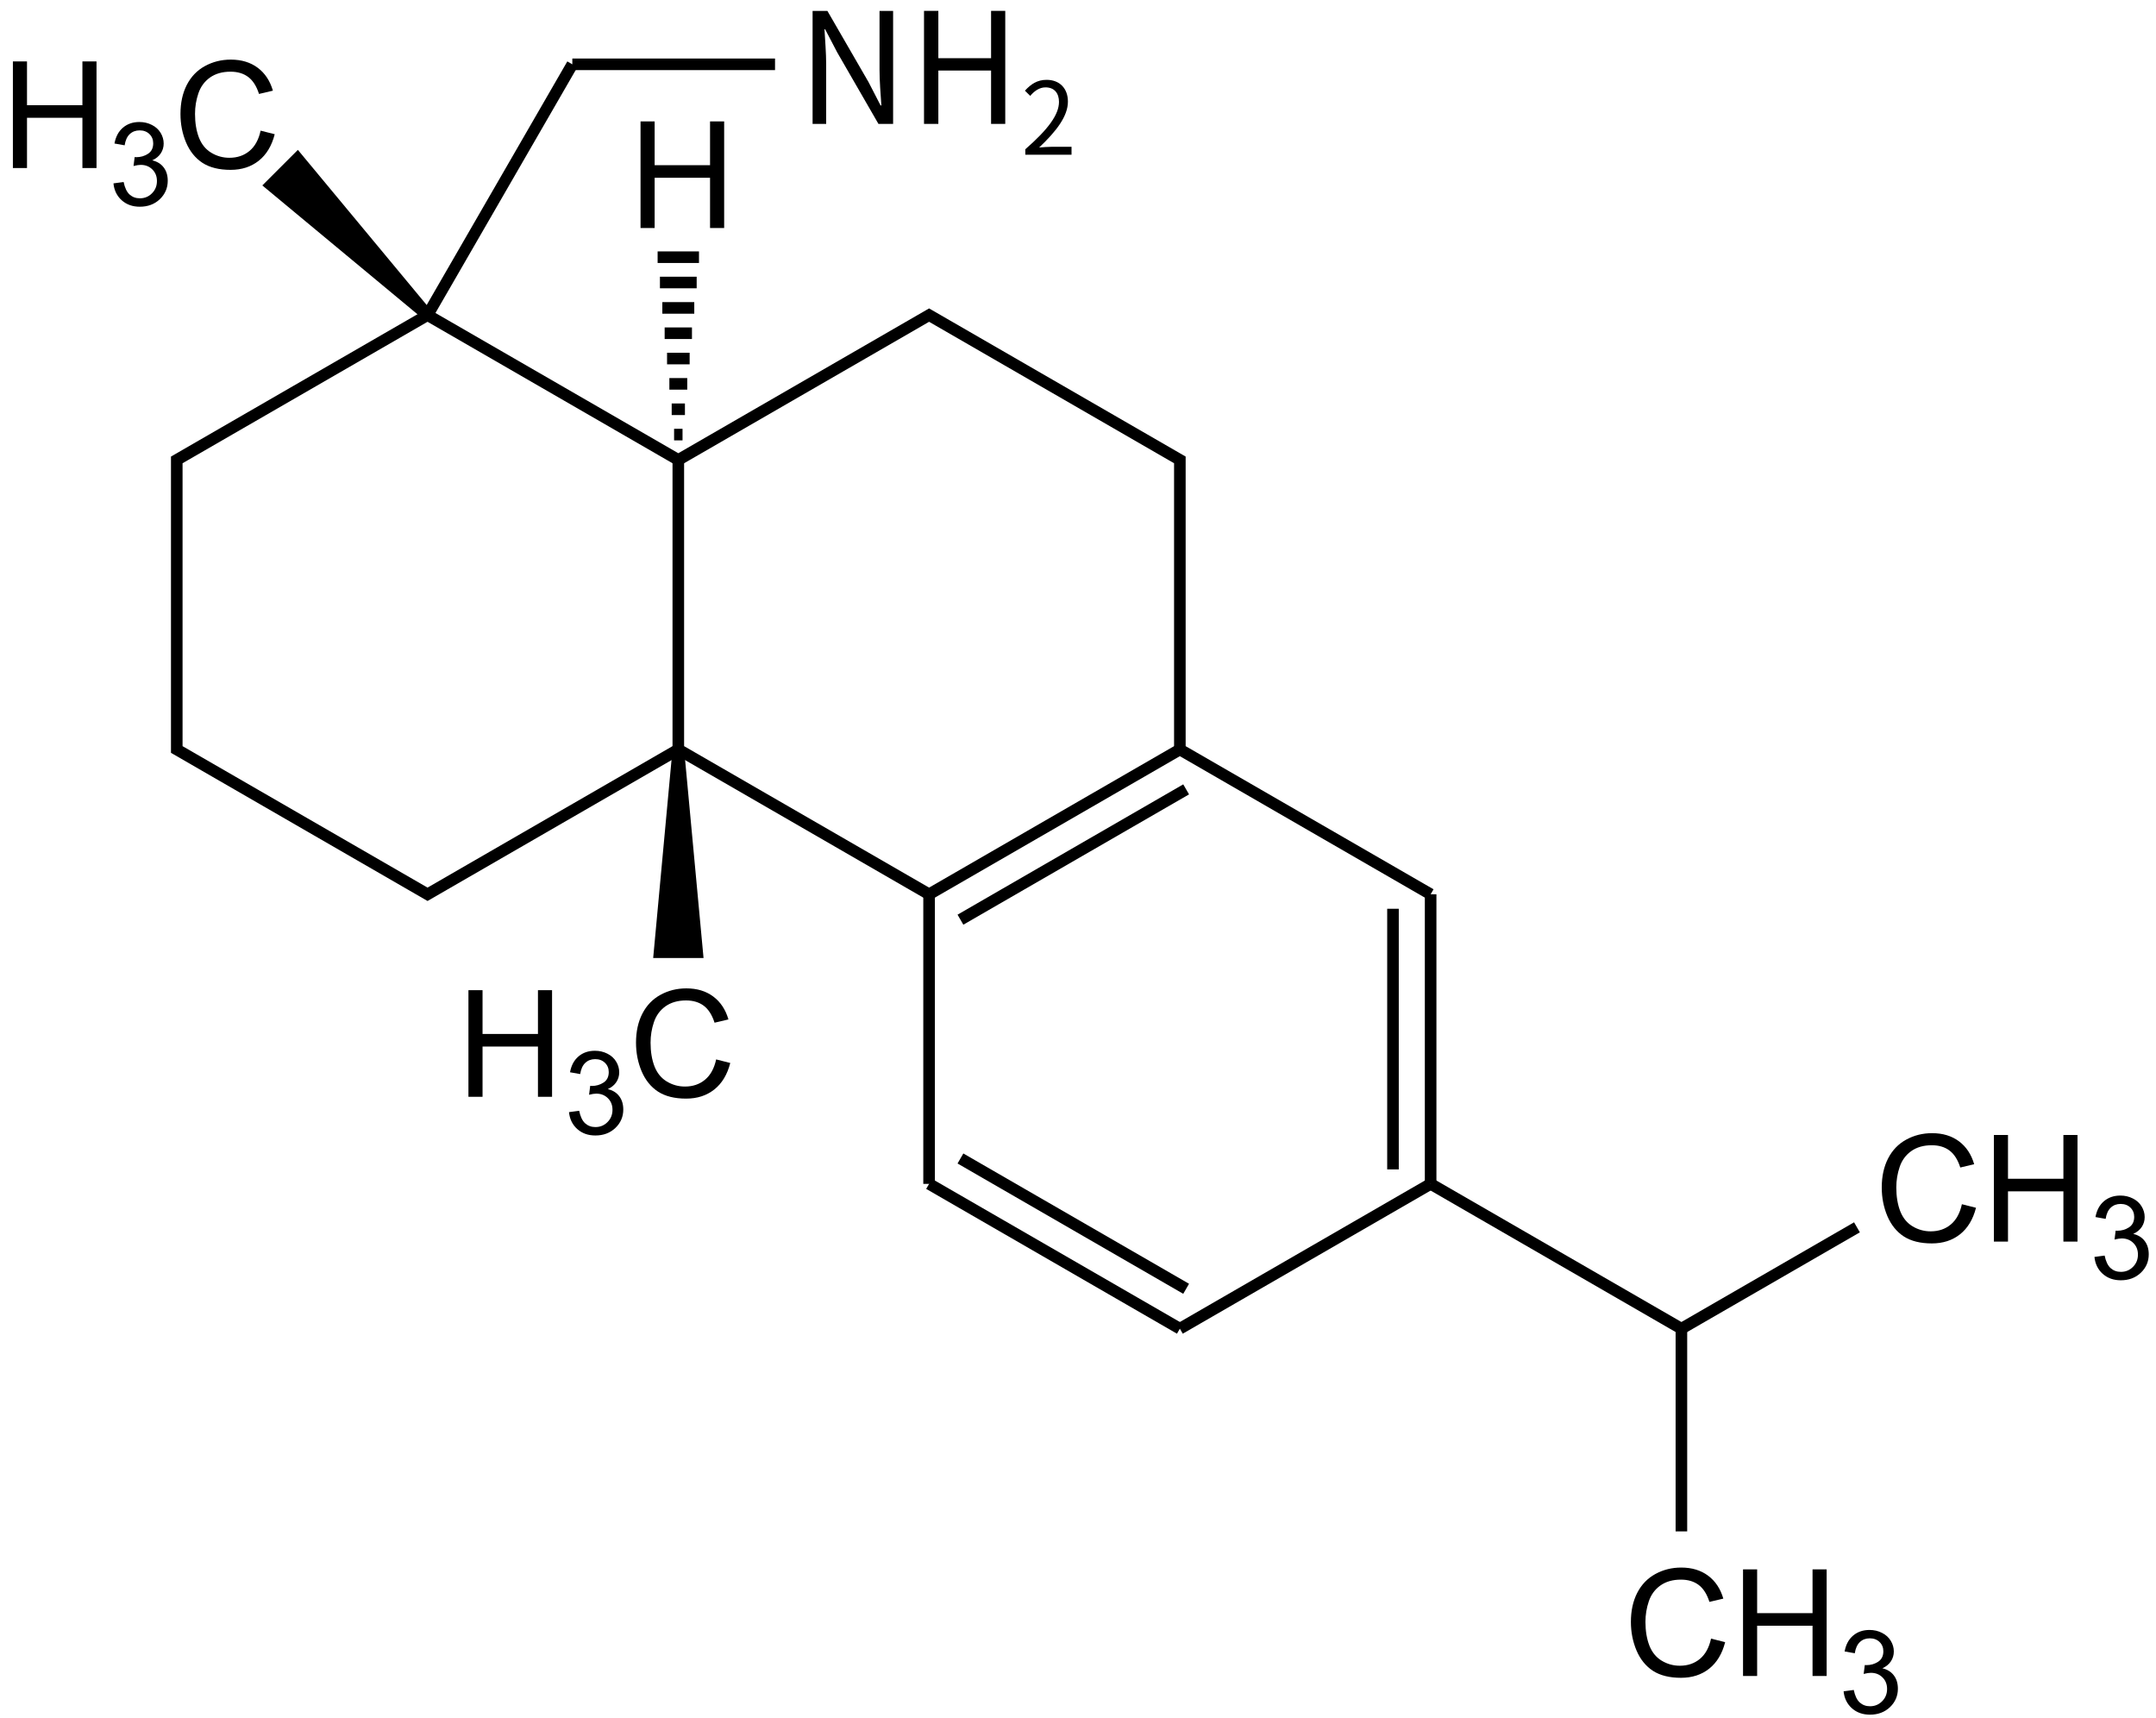 <svg height="208" viewBox="0 0 69.056 55.033" width="261" xmlns="http://www.w3.org/2000/svg"><g transform="matrix(.265 0 0 .265 -93.631 -39.463)"><g stroke="#000" stroke-width="1.4"><g fill="none"><path d="m405 187 30.31 17.5 30.31-17.5 30.31 17.5v35l30.31 17.5"/><path d="m526.24 257v35m-4.55-33.25v31.5"/><path d="m526.24 292-30.31 17.5"/><path d="m495.93 309.5-30.31-17.5m31.07 12.68-27.28-15.75"/><path d="m465.62 292v-35"/><path d="m465.62 257 30.31-17.5m-26.52 20.57 27.28-15.75"/><path d="m526.24 292 30.31 17.5 21.22-12.25"/><path d="m556.55 309.5v24.5"/><path d="m435.54 204.5h-.46m.74-3.06h-1.02m1.31-3.06h-1.6m1.88-3.07h-2.16m2.45-3.06h-2.73m3.01-3.06h-3.3m3.58-3.06h-3.86m4.15-3.07h-4.44m4.72-3.06h-5"/><path d="m405 187 17.5-30.31"/><path d="m422.5 156.69h24.5"/></g><path d="m405 187-15.72-18.93-3.21 3.21z"/><path d="m435.31 239.5-30.31 17.5-30.31-17.5v-35l30.31-17.5" fill="none"/><path d="m435.31 239.5-2.27 24.5h4.55z"/><path d="m465.62 257-30.31-17.5v-35" fill="none"/></g><path d="m590.452 294.457 1.705.431q-.536 2.101-1.934 3.208-1.389 1.099-3.401 1.099-2.083 0-3.393-.844-1.301-.853-1.986-2.461-.677-1.608-.677-3.454 0-2.013.765-3.507.773-1.503 2.188-2.276 1.424-.782 3.129-.782 1.934 0 3.252.984 1.318.984 1.837 2.769l-1.679.396q-.448-1.406-1.301-2.048-.853-.642-2.145-.642-1.485 0-2.487.712-.993.712-1.397 1.916-.404 1.195-.404 2.47 0 1.644.475 2.874.483 1.222 1.494 1.828 1.011.606 2.188.606 1.433 0 2.426-.826.993-.826 1.345-2.452z"/><path d="m594.319 298.975v-12.885h1.705v5.291h6.697v-5.291h1.705v12.885h-1.705v-6.073h-6.697v6.073z"/><path d="m606.474 300.829 1.23-.164q.212 1.046.718 1.511.513.458 1.244.458.868 0 1.463-.602.602-.602.602-1.49 0-.848-.554-1.395-.554-.554-1.408-.554-.349 0-.868.137l.137-1.08q.123.014.198.014.786 0 1.415-.41.629-.41.629-1.265 0-.677-.458-1.121-.458-.444-1.183-.444-.718 0-1.196.451-.479.451-.615 1.354l-1.23-.219q.226-1.237 1.025-1.914.8-.684 1.989-.684.82 0 1.511.355.69.349 1.053.957.369.608.369 1.292 0 .649-.349 1.183-.349.533-1.032.848.889.205 1.381.854.492.643.492 1.613 0 1.312-.957 2.229-.957.909-2.42.909-1.319 0-2.194-.786-.868-.786-.991-2.037z"/><path d="m560.132 346.957 1.705.431q-.536 2.101-1.934 3.208-1.389 1.099-3.401 1.099-2.083 0-3.393-.844-1.301-.853-1.986-2.461-.677-1.608-.677-3.454 0-2.013.765-3.507.773-1.503 2.188-2.276 1.424-.782 3.129-.782 1.934 0 3.252.984 1.318.984 1.837 2.769l-1.679.396q-.448-1.406-1.301-2.048-.853-.642-2.145-.642-1.485 0-2.487.712-.993.712-1.397 1.916-.404 1.195-.404 2.47 0 1.644.475 2.874.483 1.222 1.494 1.828 1.011.606 2.188.606 1.433 0 2.426-.826.993-.826 1.345-2.452z"/><path d="m563.999 351.475v-12.885h1.705v5.291h6.697v-5.291h1.705v12.885h-1.705v-6.073h-6.697v6.073z"/><path d="m576.154 353.329 1.23-.164q.212 1.046.718 1.511.513.458 1.244.458.868 0 1.463-.602.602-.602.602-1.49 0-.848-.554-1.395-.554-.554-1.408-.554-.349 0-.868.137l.137-1.08q.123.014.198.014.786 0 1.415-.41.629-.41.629-1.265 0-.677-.458-1.121-.458-.444-1.183-.444-.718 0-1.196.451-.479.451-.615 1.354l-1.23-.219q.226-1.237 1.025-1.914.8-.684 1.989-.684.82 0 1.511.355.69.349 1.053.957.369.608.369 1.292 0 .649-.349 1.183-.349.533-1.032.848.889.205 1.381.854.492.643.492 1.613 0 1.312-.957 2.229-.957.909-2.42.909-1.319 0-2.194-.786-.868-.786-.991-2.037z"/><path d="m430.744 176.475v-12.885h1.705v5.291h6.697v-5.291h1.705v12.885h-1.705v-6.073h-6.697v6.073z"/><path d="m354.883 169.225v-12.885h1.705v5.291h6.697v-5.291h1.705v12.885h-1.705v-6.073h-6.697v6.073z"/><path d="m367.037 171.079 1.23-.164q.212 1.046.718 1.511.513.458 1.244.458.868 0 1.463-.602.602-.602.602-1.49 0-.848-.554-1.395-.554-.554-1.408-.554-.349 0-.868.137l.137-1.08q.123.014.198.014.786 0 1.415-.41.629-.41.629-1.265 0-.677-.458-1.121-.458-.444-1.183-.444-.718 0-1.196.451-.479.451-.615 1.354l-1.23-.219q.226-1.237 1.025-1.914.8-.684 1.989-.684.82 0 1.511.355.69.349 1.053.957.369.608.369 1.292 0 .649-.349 1.183-.349.533-1.032.848.889.205 1.381.854.492.643.492 1.613 0 1.312-.957 2.229-.957.909-2.42.909-1.319 0-2.194-.786-.868-.786-.991-2.037z"/><path d="m384.824 164.707 1.705.431q-.536 2.101-1.934 3.208-1.389 1.099-3.401 1.099-2.083 0-3.393-.844-1.301-.853-1.986-2.461-.677-1.608-.677-3.454 0-2.013.765-3.507.773-1.503 2.188-2.276 1.424-.782 3.129-.782 1.934 0 3.252.984 1.318.984 1.837 2.769l-1.679.396q-.448-1.406-1.301-2.048-.853-.642-2.145-.642-1.485 0-2.487.712-.993.712-1.397 1.916-.404 1.195-.404 2.47 0 1.644.475 2.874.483 1.222 1.494 1.828 1.011.606 2.188.606 1.433 0 2.426-.826.993-.826 1.345-2.452z"/><path d="m409.943 281.475v-12.885h1.705v5.291h6.697v-5.291h1.705v12.885h-1.705v-6.073h-6.697v6.073z"/><path d="m422.097 283.329 1.23-.164q.212 1.046.718 1.511.513.458 1.244.458.868 0 1.463-.602.602-.602.602-1.49 0-.848-.554-1.395-.554-.554-1.408-.554-.349 0-.868.137l.137-1.08q.123.014.198.014.786 0 1.415-.41.629-.41.629-1.265 0-.677-.458-1.121-.458-.444-1.183-.444-.718 0-1.196.451-.479.451-.615 1.354l-1.23-.219q.226-1.237 1.025-1.914.8-.684 1.989-.684.82 0 1.511.355.69.349 1.053.957.369.608.369 1.292 0 .649-.349 1.183-.349.533-1.032.848.889.205 1.381.854.492.643.492 1.613 0 1.312-.957 2.229-.957.909-2.42.909-1.319 0-2.194-.786-.868-.786-.991-2.037z"/><path d="m439.884 276.957 1.705.431q-.536 2.101-1.934 3.208-1.389 1.099-3.401 1.099-2.083 0-3.393-.844-1.301-.853-1.986-2.461-.677-1.608-.677-3.454 0-2.013.765-3.507.773-1.503 2.188-2.276 1.424-.782 3.129-.782 1.934 0 3.252.984 1.318.984 1.837 2.769l-1.679.396q-.448-1.406-1.301-2.048-.853-.642-2.145-.642-1.485 0-2.487.712-.993.712-1.397 1.916-.404 1.195-.404 2.47 0 1.644.475 2.874.483 1.222 1.494 1.828 1.011.606 2.188.606 1.433 0 2.426-.826.993-.826 1.345-2.452z"/></g><g stroke-width=".265" transform="translate(-13.758 -8.467)"><path d="m39.785 12.435h.435v-1.901c0-.38-.035-.766-.054-1.131h.02l.39.746 1.319 2.287h.469v-3.62h-.435v1.882c0 .375.035.78.059 1.146h-.025l-.385-.746-1.319-2.282h-.474z" stroke-width=".265"/><path d="m43.354 12.435h.459v-1.709h1.689v1.709h.454v-3.62h-.454v1.516h-1.689v-1.516h-.459z" stroke-width=".265"/><path d="m46.599 13.423h1.48v-.254h-.652c-.119 0-.263.013-.385.022.552-.523.921-1.002.921-1.47 0-.421-.263-.697-.684-.697-.299 0-.501.138-.693.347l.17.167c.128-.154.295-.273.488-.273.292 0 .433.196.433.465 0 .404-.34.873-1.079 1.518z"/></g></svg>
